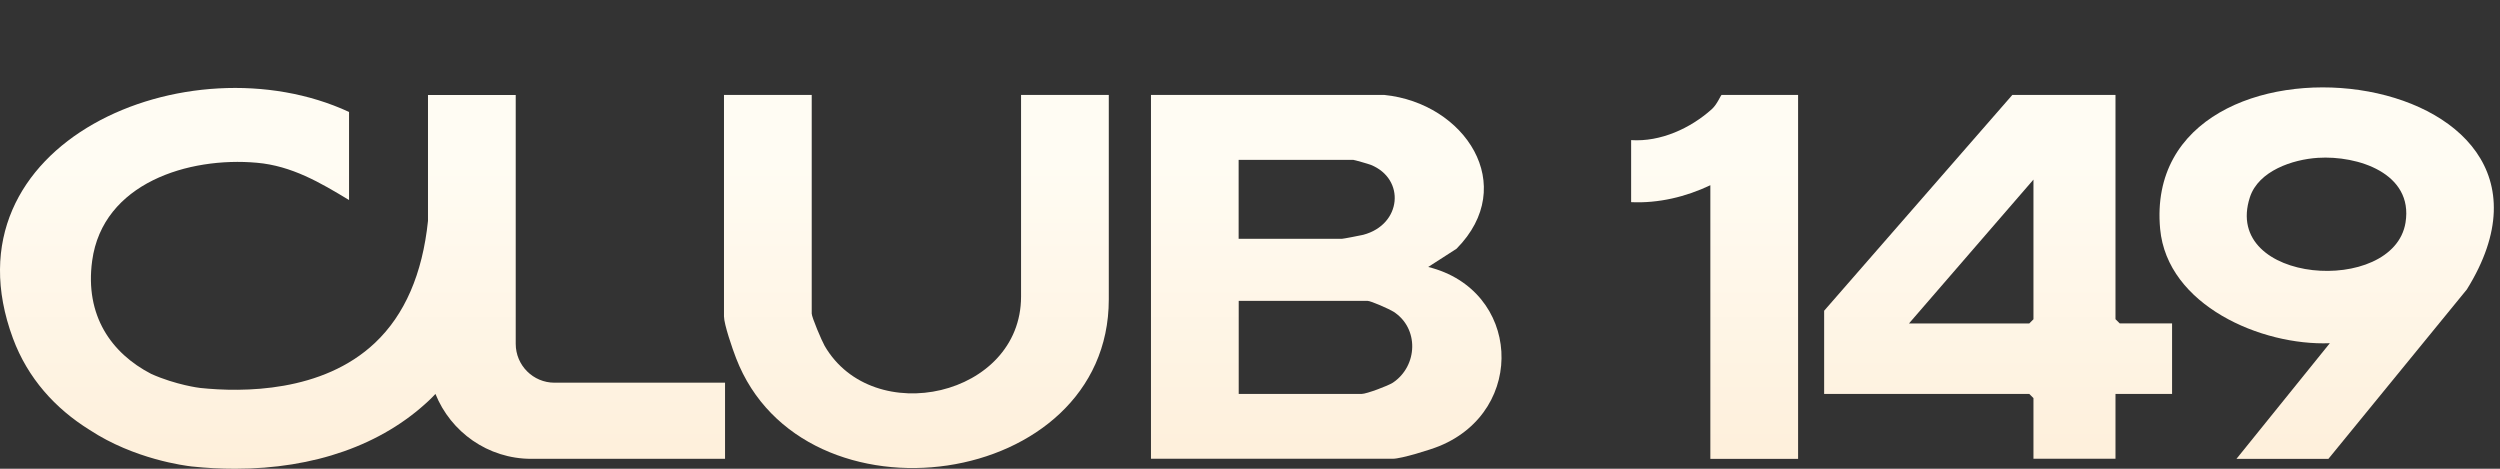 <svg width="128" height="24" viewBox="0 0 128 24" fill="none" xmlns="http://www.w3.org/2000/svg">
<rect x="0" y="0" width="128" height="24" fill="#333333" stroke="none"/>
<g clip-path="url(#clip0_1499_7366)">
<path d="M70.879 4.861C74.993 5.278 77.796 9.478 74.575 12.735L73.124 13.669C77.859 14.841 78.187 20.995 73.7 22.837C73.232 23.03 71.746 23.488 71.314 23.488H58.93V4.861H70.883H70.879ZM63.418 12.227H68.705C68.772 12.227 69.661 12.056 69.801 12.021C71.772 11.499 71.97 9.164 70.187 8.441C70.075 8.396 69.333 8.184 69.284 8.184H63.418V12.227ZM63.418 20.169H69.72C69.962 20.169 71.067 19.755 71.314 19.594C72.603 18.731 72.662 16.795 71.341 15.955C71.135 15.825 70.187 15.403 70.012 15.403H63.422V20.169H63.418Z" fill="url(#paint0_linear_1499_7366)"/>
<path d="M41.56 4.861V16.054C41.56 16.243 42.081 17.465 42.221 17.707C44.7 21.983 52.278 20.303 52.278 15.187V4.861H56.77V15.331C56.77 25.092 41.111 27.239 37.684 18.331C37.509 17.882 37.068 16.607 37.068 16.198V4.861H41.56Z" fill="url(#paint1_linear_1499_7366)"/>
<path d="M108.313 4.861V16.342L108.529 16.557H111.21V20.169H108.313V23.488H104.113V20.384L103.898 20.169H93.396V15.91L103.031 4.861H108.318H108.313ZM104.113 9.195L97.739 16.562H103.898L104.113 16.346V9.195Z" fill="url(#paint2_linear_1499_7366)"/>
<path d="M114.507 23.493L119.287 17.572C115.783 17.712 110.959 15.632 110.599 11.72C109.557 0.373 133.602 3.073 126.303 14.819L119.215 23.493H114.507ZM118.676 8.081C117.387 8.162 115.635 8.746 115.195 10.098C113.744 14.554 122.552 15.16 123.163 11.396C123.572 8.863 120.706 7.951 118.676 8.081Z" fill="url(#paint3_linear_1499_7366)"/>
<path d="M28.39 19.594C27.294 19.594 26.405 18.704 26.405 17.604V4.865H21.913V11.311C21.63 14.024 20.723 16.117 19.2 17.554C16.509 20.097 12.427 20.092 10.248 19.863C10.23 19.863 9.004 19.71 7.742 19.144C5.698 18.084 4.337 16.157 4.719 13.35C5.262 9.37 9.66 8.018 13.154 8.333C14.937 8.49 16.402 9.352 17.871 10.242V5.732C9.637 1.918 -3.043 7.313 0.662 17.321C1.417 19.36 2.823 20.914 4.579 22.006C6.884 23.524 9.498 23.847 9.817 23.883C10.576 23.964 11.317 24 12.045 24C16.078 24 19.55 22.787 21.976 20.492C22.088 20.389 22.192 20.276 22.295 20.169C23.077 22.113 24.977 23.492 27.204 23.492H37.122V19.594H28.39Z" fill="url(#paint4_linear_1499_7366)"/>
<path d="M92.062 4.861V23.493H87.57V9.483C86.317 10.08 84.906 10.417 83.514 10.35V7.174C85.019 7.273 86.55 6.572 87.646 5.588C87.929 5.332 88.104 4.861 88.149 4.861H92.062Z" fill="url(#paint5_linear_1499_7366)"/>
</g>
<defs>
<linearGradient id="paint0_linear_1499_7366" x1="63.842" y1="4.474" x2="63.842" y2="24" gradientUnits="userSpaceOnUse">
<stop offset="0.202" stop-color="#FFFCF3"/>
<stop offset="1" stop-color="#FEEFDA"/>
</linearGradient>
<linearGradient id="paint1_linear_1499_7366" x1="63.842" y1="4.474" x2="63.842" y2="24" gradientUnits="userSpaceOnUse">
<stop offset="0.202" stop-color="#FFFCF3"/>
<stop offset="1" stop-color="#FEEFDA"/>
</linearGradient>
<linearGradient id="paint2_linear_1499_7366" x1="63.842" y1="4.474" x2="63.842" y2="24" gradientUnits="userSpaceOnUse">
<stop offset="0.202" stop-color="#FFFCF3"/>
<stop offset="1" stop-color="#FEEFDA"/>
</linearGradient>
<linearGradient id="paint3_linear_1499_7366" x1="63.842" y1="4.474" x2="63.842" y2="24" gradientUnits="userSpaceOnUse">
<stop offset="0.202" stop-color="#FFFCF3"/>
<stop offset="1" stop-color="#FEEFDA"/>
</linearGradient>
<linearGradient id="paint4_linear_1499_7366" x1="63.842" y1="4.474" x2="63.842" y2="24" gradientUnits="userSpaceOnUse">
<stop offset="0.202" stop-color="#FFFCF3"/>
<stop offset="1" stop-color="#FEEFDA"/>
</linearGradient>
<linearGradient id="paint5_linear_1499_7366" x1="63.842" y1="4.474" x2="63.842" y2="24" gradientUnits="userSpaceOnUse">
<stop offset="0.202" stop-color="#FFFCF3"/>
<stop offset="1" stop-color="#FEEFDA"/>
</linearGradient>
<clipPath id="clip0_1499_7366">
<rect width="127.685" height="24" fill="white"/>
</clipPath>
</defs>
</svg>
